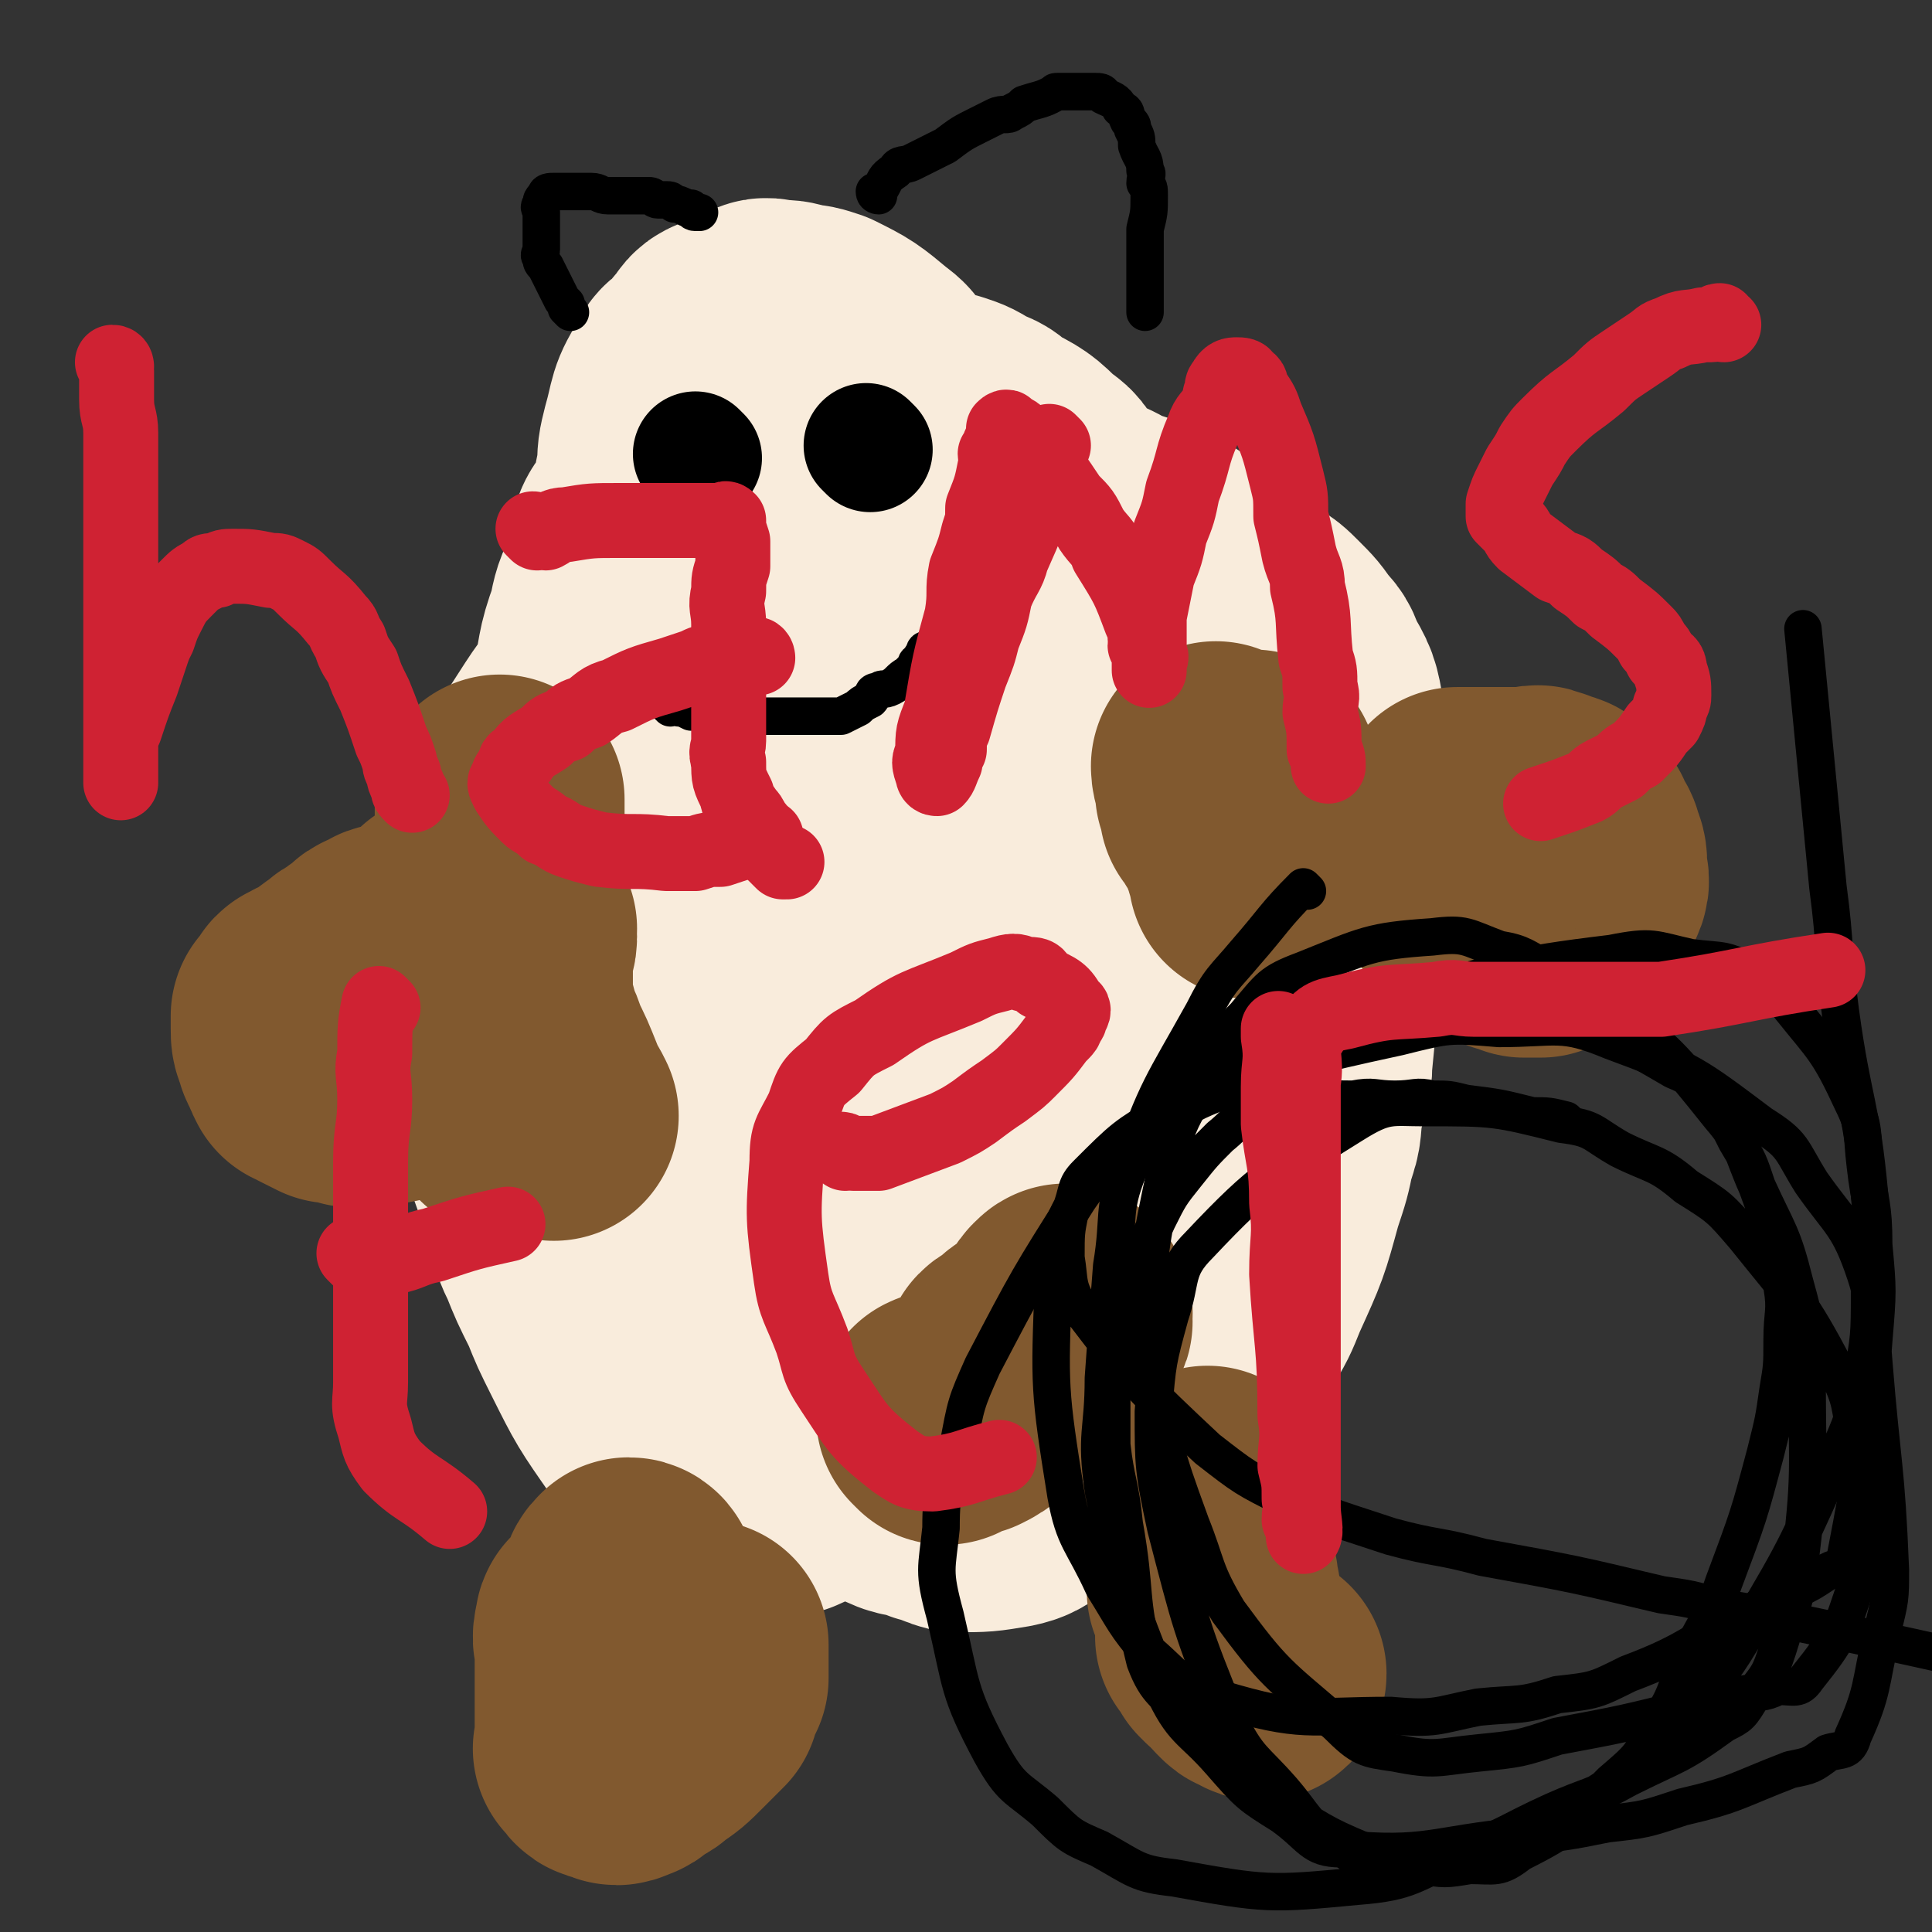 <svg viewBox='0 0 464 464' version='1.1' xmlns='http://www.w3.org/2000/svg' xmlns:xlink='http://www.w3.org/1999/xlink'><rect x="0" y="0" width="464" height="464" fill="#333333" stroke="none"/><g fill='none' stroke='#F9ECDC' stroke-width='60' stroke-linecap='round' stroke-linejoin='round'><path d='M188,217c0,0 -1,-1 -1,-1 '/><path d='M260,141c0,0 0,-1 -1,-1 -5,2 -5,3 -10,5 '/><path d='M203,183c0,0 0,-1 -1,-1 -1,0 -1,1 -2,2 -5,2 -5,1 -9,4 -4,1 -4,2 -6,4 -4,2 -4,2 -6,5 -4,3 -4,3 -6,7 -7,8 -7,8 -12,18 -3,4 -2,5 -4,10 -3,4 -3,4 -5,9 -3,4 -3,4 -4,9 -3,8 -4,8 -3,17 0,6 2,6 6,12 2,4 2,4 6,9 2,3 2,3 6,6 6,4 6,4 13,7 3,1 4,1 8,2 5,0 5,0 10,0 5,-1 5,-1 10,-1 10,-2 10,-2 20,-4 6,-2 6,-2 12,-4 7,-2 7,-2 12,-4 6,-3 7,-3 11,-7 9,-8 9,-9 16,-18 4,-5 3,-5 5,-10 3,-5 3,-5 4,-9 2,-5 2,-5 2,-9 1,-10 1,-10 0,-19 0,-5 0,-5 -1,-10 -1,-4 -1,-4 -3,-8 -3,-8 -2,-8 -6,-15 -1,-4 -1,-4 -4,-7 -3,-5 -3,-5 -7,-8 -3,-4 -3,-4 -8,-7 -6,-5 -6,-5 -14,-9 -2,-2 -3,-1 -6,-2 -2,-1 -2,-2 -5,-2 -2,-1 -2,-1 -4,0 -7,0 -7,0 -12,2 -5,1 -5,1 -8,3 -5,2 -5,1 -9,4 -5,3 -5,3 -8,7 -8,7 -8,7 -14,15 -4,4 -4,5 -6,10 -3,5 -3,5 -4,10 -2,5 -3,5 -3,10 -2,11 -2,11 -2,22 -1,6 0,6 1,13 1,6 1,6 3,12 1,5 0,5 3,11 3,8 4,8 9,16 2,3 2,3 5,6 2,2 2,2 5,4 3,2 3,2 7,3 10,0 10,0 21,-2 5,-1 5,-2 11,-4 7,-4 7,-3 13,-7 7,-4 8,-4 13,-9 12,-11 12,-11 22,-22 6,-6 5,-7 9,-13 4,-7 4,-7 7,-14 3,-7 3,-7 5,-13 4,-12 5,-12 7,-24 1,-5 1,-5 0,-10 0,-5 1,-5 -1,-10 -1,-5 -1,-5 -4,-10 -3,-7 -3,-8 -8,-14 -2,-3 -2,-3 -5,-6 -2,-3 -2,-3 -6,-5 -3,-3 -3,-3 -8,-5 -8,-5 -8,-5 -18,-8 -3,-2 -3,-2 -7,-2 -3,-1 -3,0 -7,0 -4,0 -4,-1 -7,0 -11,1 -11,0 -21,3 -6,1 -6,1 -10,4 -6,2 -6,2 -11,6 -5,3 -6,3 -9,7 -10,10 -10,10 -17,21 -4,5 -4,5 -6,11 -3,5 -3,5 -5,11 -3,5 -3,5 -4,11 -3,10 -4,10 -5,21 -1,5 0,5 0,10 0,5 -1,5 0,10 0,4 0,4 2,9 3,10 2,10 7,20 2,4 3,4 6,8 3,3 2,4 6,7 6,5 6,5 14,9 4,2 4,2 10,3 6,0 6,0 13,0 6,-1 6,-1 12,-2 13,-4 13,-4 26,-9 7,-3 7,-3 13,-7 6,-4 6,-4 11,-8 5,-4 6,-4 9,-8 7,-8 7,-8 12,-17 3,-4 2,-5 3,-9 2,-5 2,-5 2,-10 1,-6 1,-6 -1,-11 -2,-11 -2,-11 -6,-22 -1,-5 -1,-5 -3,-9 -1,-5 -2,-5 -4,-9 -2,-5 -1,-5 -4,-9 -4,-8 -4,-9 -10,-16 -2,-4 -3,-4 -7,-7 -3,-3 -3,-3 -7,-5 -2,-2 -2,-3 -6,-4 -4,-2 -4,-2 -10,-3 -2,-1 -3,-1 -5,0 -4,1 -4,1 -7,3 -5,2 -6,1 -10,4 -11,8 -11,8 -20,18 -5,5 -5,6 -8,12 -4,6 -4,6 -7,13 -3,6 -3,6 -5,12 -3,10 -4,10 -5,21 -1,5 0,5 1,10 0,4 0,4 2,8 1,3 1,4 4,7 3,4 3,5 9,7 5,1 6,0 13,-1 8,-2 8,-3 16,-6 8,-4 8,-4 16,-8 12,-8 13,-8 24,-16 5,-4 5,-4 8,-8 3,-3 3,-3 5,-6 2,-3 3,-3 3,-5 2,-5 1,-5 1,-9 1,-1 1,-1 0,-2 0,-2 0,-2 -1,-3 0,-1 0,-1 -2,-1 -4,-1 -4,-1 -9,-1 -3,0 -3,0 -7,1 -3,1 -3,2 -7,4 -3,2 -3,2 -7,5 -6,7 -6,7 -12,15 -3,3 -2,3 -4,7 -2,2 -2,2 -3,5 -2,5 -2,5 -3,11 -1,2 -1,2 0,5 0,2 0,3 2,5 1,2 2,3 5,4 6,2 6,2 13,2 6,-1 6,-2 11,-4 7,-3 7,-4 13,-7 7,-4 7,-4 12,-8 9,-7 9,-7 17,-15 3,-3 3,-4 5,-7 2,-3 2,-3 2,-6 1,-4 2,-4 1,-7 -1,-7 -1,-8 -4,-14 -1,-4 -2,-3 -4,-6 -1,-3 -1,-3 -3,-5 -2,-3 -2,-3 -5,-5 -5,-5 -5,-6 -12,-10 -3,-3 -4,-2 -8,-4 -3,-2 -3,-2 -7,-4 -3,-2 -3,-2 -7,-3 -4,-2 -5,-2 -10,-3 -2,-1 -2,-2 -4,-2 -3,-1 -3,0 -5,0 -4,-1 -3,-2 -6,-2 -7,-1 -7,-1 -13,-1 -4,0 -4,-1 -7,0 -4,0 -4,1 -7,2 -3,1 -4,0 -6,2 -8,4 -8,4 -14,10 -5,3 -5,4 -9,8 -5,4 -5,4 -9,8 -5,4 -5,4 -8,9 -7,8 -7,9 -13,18 -3,4 -3,4 -5,9 -2,4 -2,4 -4,9 -2,4 -2,4 -3,8 -2,8 -3,8 -3,17 -1,6 0,6 1,12 0,6 1,6 2,12 1,6 1,6 3,13 3,12 4,12 8,25 2,6 1,6 4,12 2,5 2,5 5,11 2,5 2,5 5,11 5,10 5,10 12,20 3,4 3,4 7,8 2,3 2,3 5,6 2,1 2,2 5,3 7,0 8,1 15,-1 7,-3 7,-5 14,-9 7,-5 7,-5 14,-10 6,-6 6,-6 12,-11 10,-11 10,-11 20,-21 5,-5 5,-5 9,-10 4,-5 5,-5 8,-9 4,-5 4,-5 7,-9 5,-8 5,-8 9,-15 2,-4 2,-4 3,-7 2,-4 2,-4 2,-8 1,-9 1,-9 1,-17 0,-5 0,-5 -1,-10 0,-5 -1,-5 -2,-9 -1,-5 0,-5 -2,-9 -2,-7 -2,-7 -5,-14 -1,-3 -1,-3 -3,-6 -1,-3 -1,-3 -3,-5 -1,-3 -1,-3 -4,-5 -5,-6 -5,-5 -12,-10 -2,-2 -2,-3 -6,-4 -2,-2 -2,-1 -6,-2 -2,-1 -2,-1 -5,-1 -5,-1 -5,-1 -10,0 -4,0 -4,1 -7,2 -5,1 -5,1 -8,3 -5,2 -5,1 -9,5 -10,8 -11,8 -19,18 -5,5 -5,5 -9,12 -5,6 -5,6 -8,14 -3,6 -3,7 -5,14 -5,15 -5,15 -8,30 -2,6 -1,6 -1,13 -1,5 -1,5 0,11 0,5 0,5 2,11 3,10 3,11 9,21 2,4 3,4 6,8 2,3 2,3 6,7 3,2 3,3 7,5 8,4 8,5 17,8 4,1 4,0 9,1 4,0 4,0 9,0 5,-1 5,-1 10,-3 11,-5 12,-5 22,-11 7,-4 7,-5 12,-10 6,-5 6,-5 11,-10 5,-5 5,-5 8,-10 7,-9 7,-9 12,-17 3,-4 3,-4 4,-8 2,-4 2,-4 3,-8 2,-4 2,-4 2,-8 1,-8 1,-8 1,-15 0,-4 0,-4 -1,-7 -1,-5 -1,-5 -3,-9 -3,-8 -3,-8 -7,-15 -1,-4 -2,-4 -4,-7 -2,-3 -1,-3 -4,-6 -1,-3 -2,-3 -4,-5 -4,-5 -3,-5 -8,-9 -1,-2 -1,-2 -4,-3 -2,-2 -3,-2 -6,-3 -3,-2 -2,-3 -6,-3 -5,-2 -5,-1 -11,-1 -2,0 -2,0 -5,1 -3,1 -3,0 -7,2 -3,2 -3,2 -5,5 -9,8 -9,8 -16,18 -5,5 -5,6 -9,12 -5,6 -5,6 -9,13 -4,6 -4,6 -7,14 -6,13 -6,14 -10,28 -2,6 -2,6 -3,13 -2,5 -2,5 -2,11 -1,6 -1,6 0,12 1,9 1,9 4,18 1,4 1,4 4,8 1,3 1,3 4,6 2,3 2,3 6,6 8,7 8,7 17,14 3,2 3,3 8,5 3,1 3,0 7,2 3,0 2,1 6,2 6,0 6,0 12,-1 5,-1 4,-3 8,-4 5,-3 5,-2 9,-4 5,-3 5,-3 8,-5 8,-6 9,-6 15,-12 4,-4 4,-4 6,-8 4,-5 4,-5 6,-10 3,-5 3,-5 5,-10 5,-11 5,-11 8,-22 2,-6 2,-6 3,-11 2,-5 1,-5 2,-10 1,-5 2,-5 2,-10 1,-10 1,-10 1,-20 0,-5 0,-5 0,-10 0,-5 0,-5 0,-9 0,-5 1,-5 0,-9 -1,-8 -1,-8 -3,-16 -1,-4 -1,-5 -3,-8 -2,-4 -2,-3 -5,-6 -2,-3 -2,-4 -5,-6 -4,-4 -4,-4 -10,-7 -2,-2 -2,-2 -5,-2 -3,-1 -3,-1 -7,-1 -4,-1 -4,-2 -9,-1 -10,0 -10,1 -21,3 -6,1 -6,2 -12,4 -5,2 -6,2 -11,4 -7,2 -7,2 -13,5 -12,6 -12,6 -22,13 -6,4 -6,4 -10,9 -5,5 -5,5 -8,11 -4,5 -4,5 -6,11 -5,10 -5,10 -8,21 -2,5 -1,5 -1,11 0,6 -1,6 1,12 3,12 3,12 9,24 2,5 2,4 6,9 7,8 6,9 15,16 8,6 8,5 18,10 4,1 4,1 9,2 4,0 5,0 10,-1 6,-2 6,-3 11,-6 14,-9 14,-9 26,-18 6,-5 6,-5 11,-10 6,-6 6,-6 10,-11 4,-5 4,-5 7,-10 7,-11 7,-11 12,-22 3,-6 2,-6 4,-11 2,-6 3,-6 4,-12 2,-6 2,-6 3,-11 2,-9 3,-9 4,-18 1,-4 1,-4 1,-8 1,-4 0,-4 0,-7 0,-4 1,-4 0,-7 -1,-6 -1,-6 -4,-11 -1,-3 -1,-3 -3,-5 -2,-3 -2,-3 -5,-6 -2,-2 -2,-2 -5,-4 -4,-4 -4,-4 -9,-7 -2,-2 -2,-2 -4,-3 -1,-1 -2,-1 -4,-2 -2,-2 -2,-2 -5,-3 -6,-3 -6,-3 -13,-5 -3,-2 -3,-2 -7,-3 -3,-1 -3,-1 -7,-2 -2,-1 -3,-1 -6,-1 -5,-1 -5,-1 -11,-1 -2,0 -2,0 -4,1 -4,0 -4,1 -7,1 -3,0 -4,-1 -6,0 -8,1 -8,2 -15,4 -4,1 -5,0 -8,2 -4,1 -4,1 -6,3 -6,3 -6,3 -11,7 -3,2 -3,2 -5,4 -6,5 -6,5 -10,11 -3,3 -2,3 -4,7 -4,7 -4,7 -7,14 -2,3 -2,3 -3,7 -2,3 -1,3 -2,7 -2,5 -2,5 -4,11 -1,2 -1,2 -1,4 -1,2 -1,2 -1,4 -1,1 -1,1 -1,3 -1,1 -1,1 -1,3 0,0 0,0 0,1 -1,0 -1,0 -1,0 -1,-1 0,-1 0,-2 -1,-1 -1,-1 -1,-2 -1,-2 0,-2 0,-3 0,-3 -1,-3 0,-5 0,-7 1,-7 2,-13 0,-4 0,-4 1,-7 1,-4 1,-4 2,-8 1,-4 1,-4 2,-8 2,-8 1,-8 4,-16 1,-5 1,-5 3,-9 1,-5 0,-5 2,-9 1,-5 2,-4 5,-8 3,-6 3,-6 7,-11 1,-3 1,-3 4,-5 1,-2 2,-2 4,-3 2,-2 1,-3 4,-4 4,-3 4,-2 9,-4 2,-1 2,-1 4,-1 3,-1 3,-2 6,-2 3,0 4,0 8,1 8,1 8,1 16,3 4,1 4,1 8,2 3,1 3,1 6,3 3,1 3,1 5,3 6,3 6,3 10,7 3,2 3,2 4,5 2,2 2,2 3,5 2,2 2,2 2,5 2,7 2,7 3,14 1,4 1,4 0,8 0,4 0,4 -1,9 0,5 0,5 -2,10 -3,10 -3,10 -8,20 -2,5 -3,4 -6,9 -2,4 -2,4 -5,8 -2,3 -3,3 -6,6 -4,4 -3,4 -7,9 -2,1 -2,1 -4,3 -2,1 -2,1 -3,2 -2,0 -2,1 -4,1 -6,-1 -7,-1 -12,-2 -4,-1 -4,-1 -6,-3 -4,-2 -3,-3 -6,-5 -3,-3 -4,-2 -6,-5 -5,-5 -5,-6 -9,-11 -2,-3 -2,-3 -3,-6 -2,-4 -3,-4 -4,-7 -3,-8 -2,-8 -4,-15 -1,-4 -1,-4 -2,-8 -1,-5 -2,-5 -2,-9 -1,-5 -1,-5 -1,-9 -1,-9 -1,-9 -1,-17 -1,-5 -1,-5 0,-9 0,-4 0,-4 1,-8 0,-4 0,-4 1,-8 2,-7 1,-7 5,-13 1,-3 2,-2 4,-4 1,-2 1,-2 3,-4 1,-2 1,-2 4,-3 3,-2 3,-2 7,-3 1,-1 2,0 4,0 2,0 2,0 5,1 2,0 2,0 5,1 6,3 6,3 12,8 3,2 2,3 5,6 2,3 2,3 4,7 1,3 1,3 3,7 1,6 2,6 3,13 0,3 0,3 0,7 0,3 0,3 0,7 -1,3 -1,3 -1,6 -2,6 -2,6 -3,12 -1,2 -1,2 -2,5 -1,2 -1,2 -2,5 -1,2 -2,2 -2,4 -2,3 -2,3 -3,7 -1,1 -1,1 -1,2 -1,1 -1,1 -2,3 -1,0 -1,0 -1,1 -1,1 -1,1 -2,2 -1,0 -1,0 -2,0 -1,0 -1,0 -1,0 -1,-1 -2,0 -2,-1 -3,-3 -3,-3 -4,-6 -2,-2 -1,-2 -2,-4 -1,-1 -1,-1 -1,-2 -2,-3 -2,-3 -2,-6 -1,-5 -1,-5 -1,-9 -1,-2 -1,-2 0,-3 0,-4 0,-4 1,-7 0,-3 0,-3 1,-5 1,-5 1,-5 3,-9 0,-2 0,-2 1,-3 0,-2 1,-2 2,-3 0,-1 0,-1 1,-2 0,-2 0,-2 2,-3 0,-1 0,-1 1,-1 0,-1 0,-1 1,-1 0,0 0,0 1,0 2,1 2,0 5,2 2,1 2,1 4,3 2,2 2,2 5,5 '/></g>
<g fill='none' stroke='#81592F' stroke-width='60' stroke-linecap='round' stroke-linejoin='round'><path d='M123,223c0,0 -1,-1 -1,-1 0,1 1,1 1,3 0,2 -1,2 -1,5 0,1 0,1 0,2 0,1 0,1 0,3 0,4 0,4 0,9 0,1 0,1 0,3 0,1 0,1 0,2 0,3 0,3 0,6 0,2 0,2 0,5 0,0 0,0 0,1 0,1 0,1 0,2 0,0 0,0 0,1 0,1 0,1 0,2 0,0 0,1 0,1 0,-2 0,-3 0,-5 0,-1 0,-1 0,-2 0,-3 0,-3 0,-6 0,-3 -1,-3 -1,-5 -1,-5 -1,-5 -1,-10 0,-2 0,-2 0,-3 0,-4 0,-4 0,-7 0,-2 0,-2 0,-3 0,-5 0,-5 0,-9 0,-2 0,-2 0,-3 0,-3 0,-3 0,-6 0,-2 0,-2 0,-4 0,-1 0,-1 0,-2 0,-1 0,-1 0,-2 0,-1 0,-1 0,-1 0,-2 0,-2 0,-3 0,-1 0,-1 0,-1 0,-1 0,-1 0,-1 0,-1 0,-2 0,-2 0,0 0,0 0,1 0,4 0,4 0,9 0,4 0,4 0,8 0,2 0,2 0,4 0,4 0,4 0,8 0,6 0,6 1,13 0,3 0,3 1,6 1,3 1,3 2,7 1,2 1,2 2,5 2,4 2,4 4,9 0,1 0,1 1,3 1,1 1,1 2,3 '/><path d='M227,341c0,0 -1,-1 -1,-1 2,-1 3,0 6,-1 2,-1 2,-1 3,-2 3,-2 2,-2 4,-3 4,-3 4,-3 7,-5 2,-2 1,-2 2,-3 2,-2 2,-1 3,-2 1,-1 1,-1 1,-1 2,-2 2,-2 3,-4 1,-1 0,-1 0,-1 1,-1 1,0 1,0 1,-1 0,-1 0,-1 0,-1 1,-2 0,-2 0,-1 0,-1 -1,0 -1,1 0,1 -2,3 -1,1 -1,1 -3,3 -1,1 0,1 -2,2 0,0 -1,0 -2,1 0,0 0,0 -1,1 -1,1 0,1 -2,2 0,0 0,-1 -1,0 0,0 0,0 0,1 '/><path d='M293,185c0,0 -1,-1 -1,-1 0,2 1,3 1,6 1,2 1,2 1,4 1,1 1,1 2,3 2,3 2,3 3,6 1,1 1,1 1,2 1,0 0,0 0,1 1,0 1,0 1,1 1,1 0,1 0,2 0,0 0,1 0,1 0,-1 0,-1 0,-2 0,-3 0,-3 0,-5 0,-1 0,-1 0,-2 0,-2 0,-2 0,-4 0,-1 0,-1 0,-2 0,-1 0,-1 0,-1 0,-1 0,-1 0,-2 0,-1 0,-1 0,-2 0,-1 0,-1 0,-1 0,-1 0,-1 0,-1 0,-1 0,-1 0,-1 0,-1 0,-1 0,-1 '/></g>
<g fill='none' stroke='#000000' stroke-width='30' stroke-linecap='round' stroke-linejoin='round'><path d='M168,110c0,0 -1,-1 -1,-1 '/><path d='M209,108c0,0 -1,-1 -1,-1 '/></g>
<g fill='none' stroke='#000000' stroke-width='9' stroke-linecap='round' stroke-linejoin='round'><path d='M161,170c0,0 -1,-1 -1,-1 1,0 1,0 3,1 1,0 1,0 3,1 1,0 1,-1 3,0 1,0 1,1 3,1 3,0 3,0 6,0 1,0 1,0 3,0 1,0 1,0 3,0 1,0 1,0 3,0 2,0 2,0 5,0 0,0 0,0 1,0 1,0 1,0 2,0 0,0 0,0 1,0 1,0 1,0 2,0 1,0 1,0 2,0 1,0 1,0 2,0 2,-1 2,-1 4,-2 1,-1 1,-1 3,-2 1,-1 0,-2 2,-2 1,-1 1,0 3,-1 2,-1 2,-2 4,-3 1,-1 1,-1 2,-2 0,-1 0,-1 1,-1 0,-1 0,-1 1,-2 0,-1 0,-1 1,-1 0,0 0,0 1,0 0,0 0,0 1,0 0,-1 0,-1 1,-1 '/></g>
<g fill='none' stroke='#81592F' stroke-width='9' stroke-linecap='round' stroke-linejoin='round'><path d='M91,218c0,0 0,-1 -1,-1 0,0 0,1 -1,2 -1,1 -1,1 -2,2 -3,2 -3,2 -6,5 -2,1 -2,1 -4,3 -2,1 -2,1 -4,3 -2,1 -1,2 -3,4 -3,3 -4,2 -7,6 -1,1 -1,1 -2,3 -1,1 -1,1 -2,2 -1,1 -1,1 -1,2 -1,1 -1,1 -2,3 0,0 0,0 0,1 0,0 0,0 1,1 1,0 1,0 2,0 1,0 1,0 2,0 3,0 3,0 6,0 2,-1 2,-2 4,-2 2,-1 2,0 4,-1 2,-1 1,-2 3,-3 3,-3 3,-3 7,-5 2,-2 2,-2 4,-3 1,-2 1,-2 3,-3 2,-2 2,-2 4,-3 3,-3 3,-3 7,-5 1,-1 1,-1 3,-2 1,-1 1,-1 3,-2 0,-1 0,-1 1,-1 1,-2 1,-2 3,-3 0,-1 0,-1 1,-1 0,-1 1,0 1,0 -1,0 -1,-1 -2,0 -1,0 -1,0 -2,1 -1,0 -1,0 -1,1 -1,0 -1,0 -2,1 -2,1 -2,1 -3,3 -2,1 -1,2 -2,4 -1,3 -1,3 -2,6 '/></g>
<g fill='none' stroke='#81592F' stroke-width='60' stroke-linecap='round' stroke-linejoin='round'><path d='M101,227c0,0 0,-1 -1,-1 0,0 0,1 0,1 -1,0 -1,0 -2,0 -1,0 -1,0 -1,0 -3,1 -3,0 -5,2 -2,0 -2,1 -3,2 -2,1 -2,1 -3,2 -2,1 -2,1 -3,2 -3,2 -3,2 -5,4 -1,0 -1,0 -2,1 -1,0 -1,0 -2,1 -1,0 -1,0 -1,1 -1,1 -1,1 -2,2 0,0 0,0 0,1 0,0 0,0 0,1 0,0 0,0 0,1 0,2 0,2 1,4 0,1 0,1 1,2 0,1 0,1 1,3 0,0 1,0 2,1 2,1 2,1 4,2 1,0 1,-1 3,0 1,0 1,1 2,1 4,0 4,0 9,-1 2,-1 2,-2 5,-2 2,-1 2,-1 4,-1 2,-2 2,-2 5,-3 1,-1 1,-1 3,-2 3,-2 3,-2 6,-4 0,-1 1,-1 1,-1 1,-3 0,-3 1,-5 0,-2 0,-2 1,-4 0,-1 0,-1 1,-2 0,-1 0,-1 0,-2 -1,-2 -1,-2 -1,-4 -1,-3 -1,-3 -2,-5 -1,-1 -1,-1 -2,-1 -1,-1 -1,-1 -1,-1 -1,-1 -1,-1 -2,-1 -2,-1 -2,0 -3,0 -1,0 -1,0 -2,0 -1,0 -1,-1 -1,0 -1,1 -1,1 -2,3 '/><path d='M347,210c0,0 -1,-1 -1,-1 0,0 1,1 2,2 1,1 1,1 2,2 2,1 2,1 3,2 1,1 1,1 2,2 2,1 2,1 3,2 2,1 2,1 3,3 1,0 1,0 2,1 1,0 1,0 1,0 1,0 1,0 2,1 1,0 1,0 2,0 1,0 1,0 1,0 1,0 1,0 1,0 1,-1 1,-1 2,-1 1,-1 1,-1 1,-1 1,-1 1,-1 2,-2 2,-2 2,-2 3,-4 1,-1 1,-1 1,-1 0,-1 0,-1 0,-1 0,-1 1,-1 1,-1 1,-2 0,-2 0,-3 0,-1 0,-1 0,-2 0,-2 0,-2 -1,-4 0,-1 0,-1 -1,-2 -1,-3 -1,-3 -3,-5 -1,-1 -1,-1 -3,-1 -1,-1 -1,-1 -2,-1 -1,-1 -1,0 -3,0 -3,0 -3,0 -7,0 -1,0 -1,0 -3,0 -1,0 -1,0 -2,0 0,0 0,0 -1,0 -1,0 -1,0 -3,0 0,0 0,0 -1,0 '/><path d='M152,381c0,0 0,-1 -1,-1 -1,1 -1,1 -1,3 -1,0 0,0 0,1 -2,2 -2,2 -4,5 -1,0 -1,0 -1,1 -1,0 -1,0 -1,1 -1,3 0,3 0,6 0,2 0,2 0,3 0,1 0,1 0,2 0,4 0,4 0,7 0,3 0,3 0,5 0,1 0,1 0,2 0,2 0,2 0,3 0,1 -1,1 0,1 1,2 1,2 3,2 1,1 1,1 3,0 1,0 1,-1 3,-2 1,-1 1,0 3,-2 3,-2 3,-2 6,-5 0,0 0,0 1,-1 1,-1 1,-1 3,-3 0,0 0,0 1,-1 0,-1 0,-1 1,-3 0,-1 0,0 1,-2 0,0 0,-1 0,-2 0,0 0,0 0,-1 0,-1 0,-1 0,-3 0,0 0,0 0,0 0,-1 0,-1 0,-1 0,-1 0,-1 0,-1 '/><path d='M291,359c0,0 -1,-1 -1,-1 0,0 0,1 0,2 1,2 0,2 0,5 0,1 0,1 0,2 0,4 0,4 0,8 1,2 1,1 1,4 1,1 0,1 0,3 1,1 1,0 1,2 1,3 1,3 1,7 0,0 0,1 0,2 1,1 1,1 2,3 1,0 1,0 1,1 2,1 2,2 3,3 1,1 1,1 1,1 1,1 1,0 1,0 1,1 1,1 1,1 1,1 1,0 1,0 '/></g>
<g fill='none' stroke='#000000' stroke-width='9' stroke-linecap='round' stroke-linejoin='round'><path d='M137,75c0,0 0,0 -1,-1 0,0 0,-1 0,-1 -1,-1 -1,-1 -1,-1 -1,-2 -1,-2 -2,-4 -1,-2 -1,-2 -2,-4 -1,-1 -1,-1 -1,-2 -1,-1 0,-1 0,-2 0,-1 0,-1 0,-2 0,-2 0,-2 0,-4 0,-1 0,-1 0,-1 0,-1 0,-1 0,-2 0,-1 -1,-1 0,-2 0,-1 0,-1 1,-2 0,-1 1,-1 2,-1 1,0 1,0 3,0 1,0 1,0 2,0 1,0 1,0 2,0 1,0 1,0 2,0 2,0 2,1 4,1 1,0 1,0 2,0 1,0 1,0 2,0 1,0 1,0 2,0 2,0 2,0 4,0 1,0 1,1 2,1 1,0 1,0 2,0 1,0 1,0 2,1 1,0 1,0 3,1 0,0 0,0 1,0 0,0 0,1 1,1 0,0 0,0 1,0 '/><path d='M211,47c0,0 -1,0 -1,-1 0,0 0,0 1,0 2,-3 1,-3 4,-5 1,-2 2,-1 4,-2 2,-1 2,-1 4,-2 2,-1 2,-1 4,-2 4,-3 4,-3 8,-5 2,-1 2,-1 4,-2 2,-1 3,0 4,-1 2,-1 2,-1 3,-2 3,-1 4,-1 6,-2 2,-1 1,-1 2,-1 1,0 1,0 2,0 1,0 1,0 2,0 1,0 1,0 2,0 1,0 1,0 2,0 1,0 1,0 1,0 1,0 2,0 2,1 2,1 3,1 4,3 2,1 1,1 2,3 1,1 1,1 1,2 1,2 1,2 1,4 1,3 2,3 2,6 1,1 0,1 0,3 1,1 1,1 1,3 0,4 0,4 -1,8 0,2 0,2 0,4 0,1 0,1 0,3 0,1 0,1 0,2 0,2 0,2 0,4 0,0 0,0 0,1 0,0 0,0 0,1 0,0 0,0 0,1 0,1 0,1 0,2 0,0 0,0 0,1 0,0 0,0 0,1 '/><path d='M377,270c0,0 -1,-1 -1,-1 -4,-1 -4,-1 -8,-1 -8,-2 -8,-2 -16,-3 -4,-1 -4,-1 -8,-1 -4,-1 -4,0 -9,0 -5,0 -5,-1 -10,0 -11,0 -11,-1 -22,2 -5,1 -5,3 -10,7 -4,4 -4,4 -8,9 -4,5 -4,5 -7,11 -5,11 -5,11 -9,24 -2,6 -1,7 -2,14 0,8 0,8 0,16 1,9 2,9 3,19 3,17 1,17 5,33 3,8 5,7 9,13 5,6 5,6 10,11 7,6 7,7 14,11 11,7 11,7 23,12 5,2 5,2 10,2 6,1 6,1 12,0 6,0 7,1 12,-3 12,-6 12,-7 22,-17 7,-6 7,-6 11,-14 5,-7 4,-8 8,-17 4,-8 5,-8 8,-17 6,-16 6,-16 10,-31 2,-8 2,-8 3,-15 1,-6 1,-6 1,-12 0,-7 1,-7 0,-13 -2,-13 -2,-13 -6,-24 -2,-6 -2,-6 -5,-11 -3,-6 -3,-6 -7,-10 -3,-4 -3,-5 -8,-7 -12,-7 -12,-7 -25,-12 -6,-3 -6,-2 -13,-3 -8,-1 -8,-2 -17,-1 -9,0 -9,-1 -18,2 -18,5 -18,6 -36,15 -9,4 -10,5 -18,12 -9,8 -9,8 -16,18 -12,19 -12,19 -23,40 -4,9 -4,9 -6,20 -3,9 -4,9 -4,19 -1,10 -2,10 1,21 4,17 3,18 11,33 5,9 6,8 13,14 6,6 6,6 13,9 9,5 9,6 18,7 22,4 23,4 44,2 13,-1 13,-3 25,-8 11,-4 11,-5 22,-10 9,-4 9,-3 18,-8 12,-6 12,-5 23,-13 4,-2 4,-2 7,-7 4,-5 4,-5 6,-11 3,-10 4,-10 5,-19 3,-23 2,-24 2,-46 0,-12 0,-12 -3,-23 -3,-12 -4,-12 -9,-23 -4,-9 -3,-10 -9,-17 -12,-15 -12,-15 -27,-27 -6,-6 -7,-5 -14,-8 -6,-3 -6,-4 -12,-5 -8,-3 -8,-4 -16,-3 -15,1 -16,2 -31,8 -8,3 -8,4 -14,11 -6,6 -5,7 -10,15 -4,8 -5,8 -8,17 -4,20 -5,21 -6,42 0,13 1,13 4,27 3,10 3,10 7,21 4,10 3,11 9,21 11,15 12,15 26,27 6,6 7,6 14,7 10,2 10,1 20,0 10,-1 10,-1 19,-4 16,-3 16,-3 32,-7 6,-1 6,-1 12,-3 5,-1 5,0 9,-2 4,0 5,1 7,-2 8,-10 8,-11 12,-23 3,-8 2,-8 2,-16 0,-9 0,-9 -2,-17 -2,-10 -1,-10 -5,-18 -9,-17 -10,-17 -22,-32 -6,-7 -6,-7 -14,-12 -7,-6 -8,-5 -16,-9 -7,-4 -6,-5 -14,-6 -16,-4 -16,-4 -33,-4 -8,0 -9,-1 -17,4 -19,12 -21,12 -37,29 -6,6 -4,8 -7,17 -3,11 -3,11 -4,23 0,13 0,14 3,28 6,23 6,24 15,46 5,10 6,9 13,17 6,7 5,8 12,12 7,5 8,7 15,6 21,-2 23,-2 41,-13 17,-9 16,-11 30,-26 8,-8 8,-8 14,-18 12,-20 12,-21 21,-41 4,-9 4,-9 6,-18 2,-11 2,-11 2,-22 1,-12 1,-12 0,-23 -2,-22 -4,-22 -7,-44 -2,-15 -1,-15 -3,-30 -3,-31 -3,-31 -6,-62 '/><path d='M314,214c0,0 -1,-1 -1,-1 -7,7 -7,8 -14,16 -5,6 -6,6 -10,14 -10,18 -11,18 -18,38 -4,10 -2,11 -4,23 -1,13 -1,13 -2,27 0,13 -2,13 0,27 5,24 5,25 14,47 5,11 7,10 14,18 7,8 7,8 15,13 7,5 7,8 14,8 21,2 22,-1 43,-3 11,-1 11,-1 21,-3 9,-1 9,-1 18,-4 13,-3 13,-4 26,-9 5,-1 5,-1 9,-4 3,-1 5,0 6,-4 5,-11 4,-12 7,-25 2,-8 2,-8 2,-15 -1,-25 -2,-25 -4,-50 -1,-11 1,-12 -2,-21 -4,-12 -6,-12 -13,-22 -5,-8 -4,-9 -12,-14 -16,-12 -17,-13 -36,-20 -12,-5 -13,-3 -27,-3 -12,-1 -12,-1 -24,2 -23,5 -23,5 -45,14 -10,4 -9,6 -19,13 -6,5 -8,4 -13,11 -5,9 -5,10 -6,21 -1,25 -1,26 3,51 2,11 4,11 9,22 5,8 5,9 11,16 8,7 8,9 17,11 20,6 21,4 41,4 11,1 11,0 21,-2 10,-1 10,0 19,-3 9,-1 9,-1 17,-5 16,-6 15,-8 30,-15 5,-3 5,-3 10,-5 4,-2 4,-2 7,-4 3,-2 4,-1 5,-3 5,-26 5,-27 7,-53 1,-12 1,-12 0,-23 0,-10 -1,-10 -2,-19 -1,-8 0,-9 -3,-15 -6,-13 -7,-13 -15,-23 -4,-5 -4,-6 -9,-8 -7,-4 -7,-3 -15,-4 -9,-2 -9,-3 -19,-1 -25,3 -25,4 -50,11 -11,3 -11,4 -22,9 -10,4 -10,5 -20,10 -7,4 -8,3 -15,8 -10,6 -10,6 -19,15 -3,3 -2,4 -4,9 -1,5 -1,5 -1,11 1,6 0,7 4,13 13,17 14,18 30,33 9,7 9,7 19,12 12,5 13,5 25,9 11,3 11,2 22,5 22,4 22,4 43,9 7,1 7,1 14,3 10,2 10,1 20,4 19,4 19,4 37,8 '/></g>
<g fill='none' stroke='#CF2233' stroke-width='18' stroke-linecap='round' stroke-linejoin='round'><path d='M28,88c0,0 0,-1 -1,-1 0,0 1,1 1,2 0,3 0,3 0,7 0,4 1,4 1,8 0,5 0,5 0,10 0,10 0,10 0,21 0,5 0,5 0,10 0,4 0,4 0,9 0,4 0,4 0,8 0,6 0,6 0,12 0,2 0,2 0,4 0,2 0,2 0,4 0,1 0,1 0,2 0,1 0,1 0,3 0,0 0,1 0,1 0,-1 0,-2 0,-3 0,-1 0,-1 0,-2 0,-2 0,-2 0,-3 0,-3 0,-3 1,-5 2,-6 2,-6 4,-11 1,-3 1,-3 2,-6 1,-3 1,-3 2,-5 1,-3 1,-3 2,-5 2,-4 2,-4 5,-7 2,-2 2,-2 4,-3 1,-1 1,-1 3,-1 2,-1 2,-1 4,-1 4,0 4,0 9,1 2,0 2,0 4,1 2,1 2,1 4,3 4,4 4,3 8,8 2,2 1,2 3,5 1,3 1,3 3,6 1,3 1,3 3,7 2,5 2,5 4,11 1,2 1,2 2,5 0,1 0,1 1,3 0,1 0,1 1,3 0,1 0,1 1,2 '/><path d='M129,128c0,0 -1,-1 -1,-1 1,0 2,1 3,1 2,-1 2,-2 5,-2 6,-1 6,-1 13,-1 3,0 3,0 6,0 3,0 3,0 6,0 2,0 2,0 5,0 3,0 3,0 6,0 0,0 0,0 1,0 0,0 0,0 1,0 0,0 0,-1 1,0 0,2 0,2 1,5 0,3 0,3 0,6 -1,3 -1,3 -1,6 -1,4 0,4 0,8 0,7 0,7 0,15 0,3 0,3 0,7 0,3 0,3 0,6 0,2 -1,2 0,5 0,4 0,4 2,8 0,2 1,2 2,4 1,1 1,1 2,3 1,1 1,1 2,3 1,2 1,2 3,4 0,0 0,0 1,1 0,0 0,0 1,1 0,0 0,0 1,0 '/><path d='M182,158c0,0 0,-1 -1,-1 -1,0 -1,1 -1,1 -1,0 -1,0 -2,0 -4,0 -4,0 -7,1 -2,0 -2,0 -4,1 -3,1 -3,1 -6,2 -7,2 -7,2 -13,5 -4,1 -4,2 -7,4 -3,1 -3,1 -5,3 -3,1 -3,1 -5,3 -3,2 -4,2 -6,5 -2,1 -1,1 -2,3 -1,1 -1,1 -1,2 -1,1 -1,1 0,3 2,3 2,3 5,6 1,1 2,1 4,3 3,1 3,2 6,3 3,1 3,1 7,2 8,1 8,0 16,1 3,0 3,0 7,0 3,-1 3,-1 6,-1 3,-1 3,-1 6,-2 2,-1 2,-1 5,-1 '/><path d='M253,107c0,0 -1,-1 -1,-1 -1,2 0,3 -1,5 0,3 0,3 -2,6 -2,8 -2,8 -6,17 -1,4 -2,4 -4,9 -1,5 -1,5 -3,10 -1,4 -1,4 -3,9 -2,6 -2,6 -4,13 -1,2 -1,2 -1,5 -1,1 -1,1 -1,3 -1,2 -1,3 -2,4 -1,0 -1,-1 -1,-1 -1,-3 -1,-3 0,-5 0,-5 0,-5 2,-10 2,-12 2,-12 5,-23 1,-6 0,-6 1,-11 2,-5 2,-5 3,-9 1,-3 1,-3 1,-6 2,-5 2,-5 3,-10 1,-2 0,-2 0,-3 1,-1 1,-1 1,-2 1,-2 1,-3 1,-4 1,-1 1,0 1,0 2,1 2,1 3,2 2,1 2,1 3,3 5,6 5,6 9,12 3,3 3,3 5,7 2,3 3,3 4,6 5,8 5,8 8,16 1,2 1,2 1,4 1,1 0,1 0,2 1,1 1,1 1,2 1,1 0,1 0,3 0,0 0,1 0,1 0,-1 0,-1 0,-2 0,-6 0,-6 0,-11 1,-5 1,-5 2,-10 2,-5 2,-5 3,-10 2,-5 2,-5 3,-10 3,-8 2,-8 5,-15 1,-3 2,-3 3,-5 1,-2 1,-2 1,-3 1,-2 0,-2 1,-3 1,-2 2,-2 3,-2 1,0 2,0 2,1 2,1 1,1 2,3 2,3 2,3 3,6 3,7 3,7 5,15 1,4 1,4 1,9 1,4 1,4 2,9 1,4 2,4 2,8 2,8 1,8 2,17 1,3 1,3 1,7 1,3 0,3 0,6 1,4 1,4 1,9 1,2 1,2 1,4 '/><path d='M414,78c-1,0 -1,-1 -1,-1 -1,0 -1,1 -2,1 -1,0 -1,0 -2,0 -4,1 -4,0 -8,2 -3,1 -2,1 -5,3 -3,2 -3,2 -6,4 -3,2 -3,2 -6,5 -6,5 -6,4 -12,10 -2,2 -2,2 -4,5 -1,2 -1,2 -3,5 -1,2 -1,2 -2,4 -1,2 -1,2 -2,5 0,1 0,1 0,3 1,1 1,1 2,2 2,2 1,2 3,4 4,3 4,3 8,6 3,1 3,1 5,3 3,2 3,2 5,4 2,1 2,1 4,3 4,3 4,3 7,6 1,1 1,1 2,3 1,1 1,1 2,3 1,1 2,1 2,3 1,3 1,3 1,6 0,1 0,1 -1,3 0,1 0,1 -1,3 -1,1 -1,1 -2,2 -2,3 -2,3 -5,6 -2,1 -2,1 -4,3 -2,1 -2,1 -4,2 -2,1 -2,2 -4,3 -5,2 -5,2 -11,4 '/><path d='M92,242c0,0 -1,-1 -1,-1 -1,5 -1,6 -1,12 -1,5 0,5 0,11 0,7 -1,7 -1,15 0,7 0,7 0,15 0,13 0,13 0,26 0,6 0,6 0,12 0,5 -1,5 1,11 1,4 1,5 4,9 6,6 7,5 14,11 '/><path d='M86,302c0,0 -1,-1 -1,-1 4,0 5,1 9,1 5,-1 5,-2 10,-3 9,-3 9,-3 18,-5 '/><path d='M203,277c0,0 -1,-1 -1,-1 1,0 1,1 3,1 3,0 3,0 6,0 8,-3 8,-3 16,-6 4,-2 4,-2 7,-4 4,-3 4,-3 7,-5 4,-3 4,-3 6,-5 4,-4 4,-4 7,-8 2,-2 2,-2 2,-3 1,-1 1,-1 1,-2 1,-1 1,-2 0,-2 -2,-4 -3,-4 -7,-6 -1,-2 -1,-2 -4,-2 -2,-1 -3,-1 -6,0 -4,1 -4,1 -8,3 -12,5 -12,4 -22,11 -6,3 -6,3 -10,8 -5,4 -5,4 -7,10 -3,6 -4,6 -4,13 -1,13 -1,14 1,28 1,7 2,7 5,15 2,6 1,6 5,12 6,9 6,10 15,17 3,2 4,3 9,3 8,-1 8,-2 16,-4 '/><path d='M308,248c0,0 -1,-1 -1,-1 0,0 0,1 0,2 1,6 0,6 0,12 0,4 0,4 0,9 1,9 2,9 2,19 1,8 0,8 0,17 1,17 2,17 2,34 1,6 0,6 0,12 1,4 1,4 1,8 1,2 0,2 0,5 1,2 1,4 1,4 1,-1 0,-4 0,-7 0,-8 0,-8 0,-16 0,-11 0,-11 0,-21 0,-19 0,-19 0,-37 0,-6 0,-6 0,-11 0,-6 0,-6 0,-11 0,-3 0,-3 0,-6 1,-6 -1,-7 1,-11 3,-5 4,-5 9,-6 11,-3 11,-2 22,-3 5,-1 5,0 9,0 5,0 5,0 10,0 10,0 10,0 19,0 4,0 4,0 8,0 4,0 4,0 8,0 20,-3 20,-4 40,-7 '/></g>
</svg>